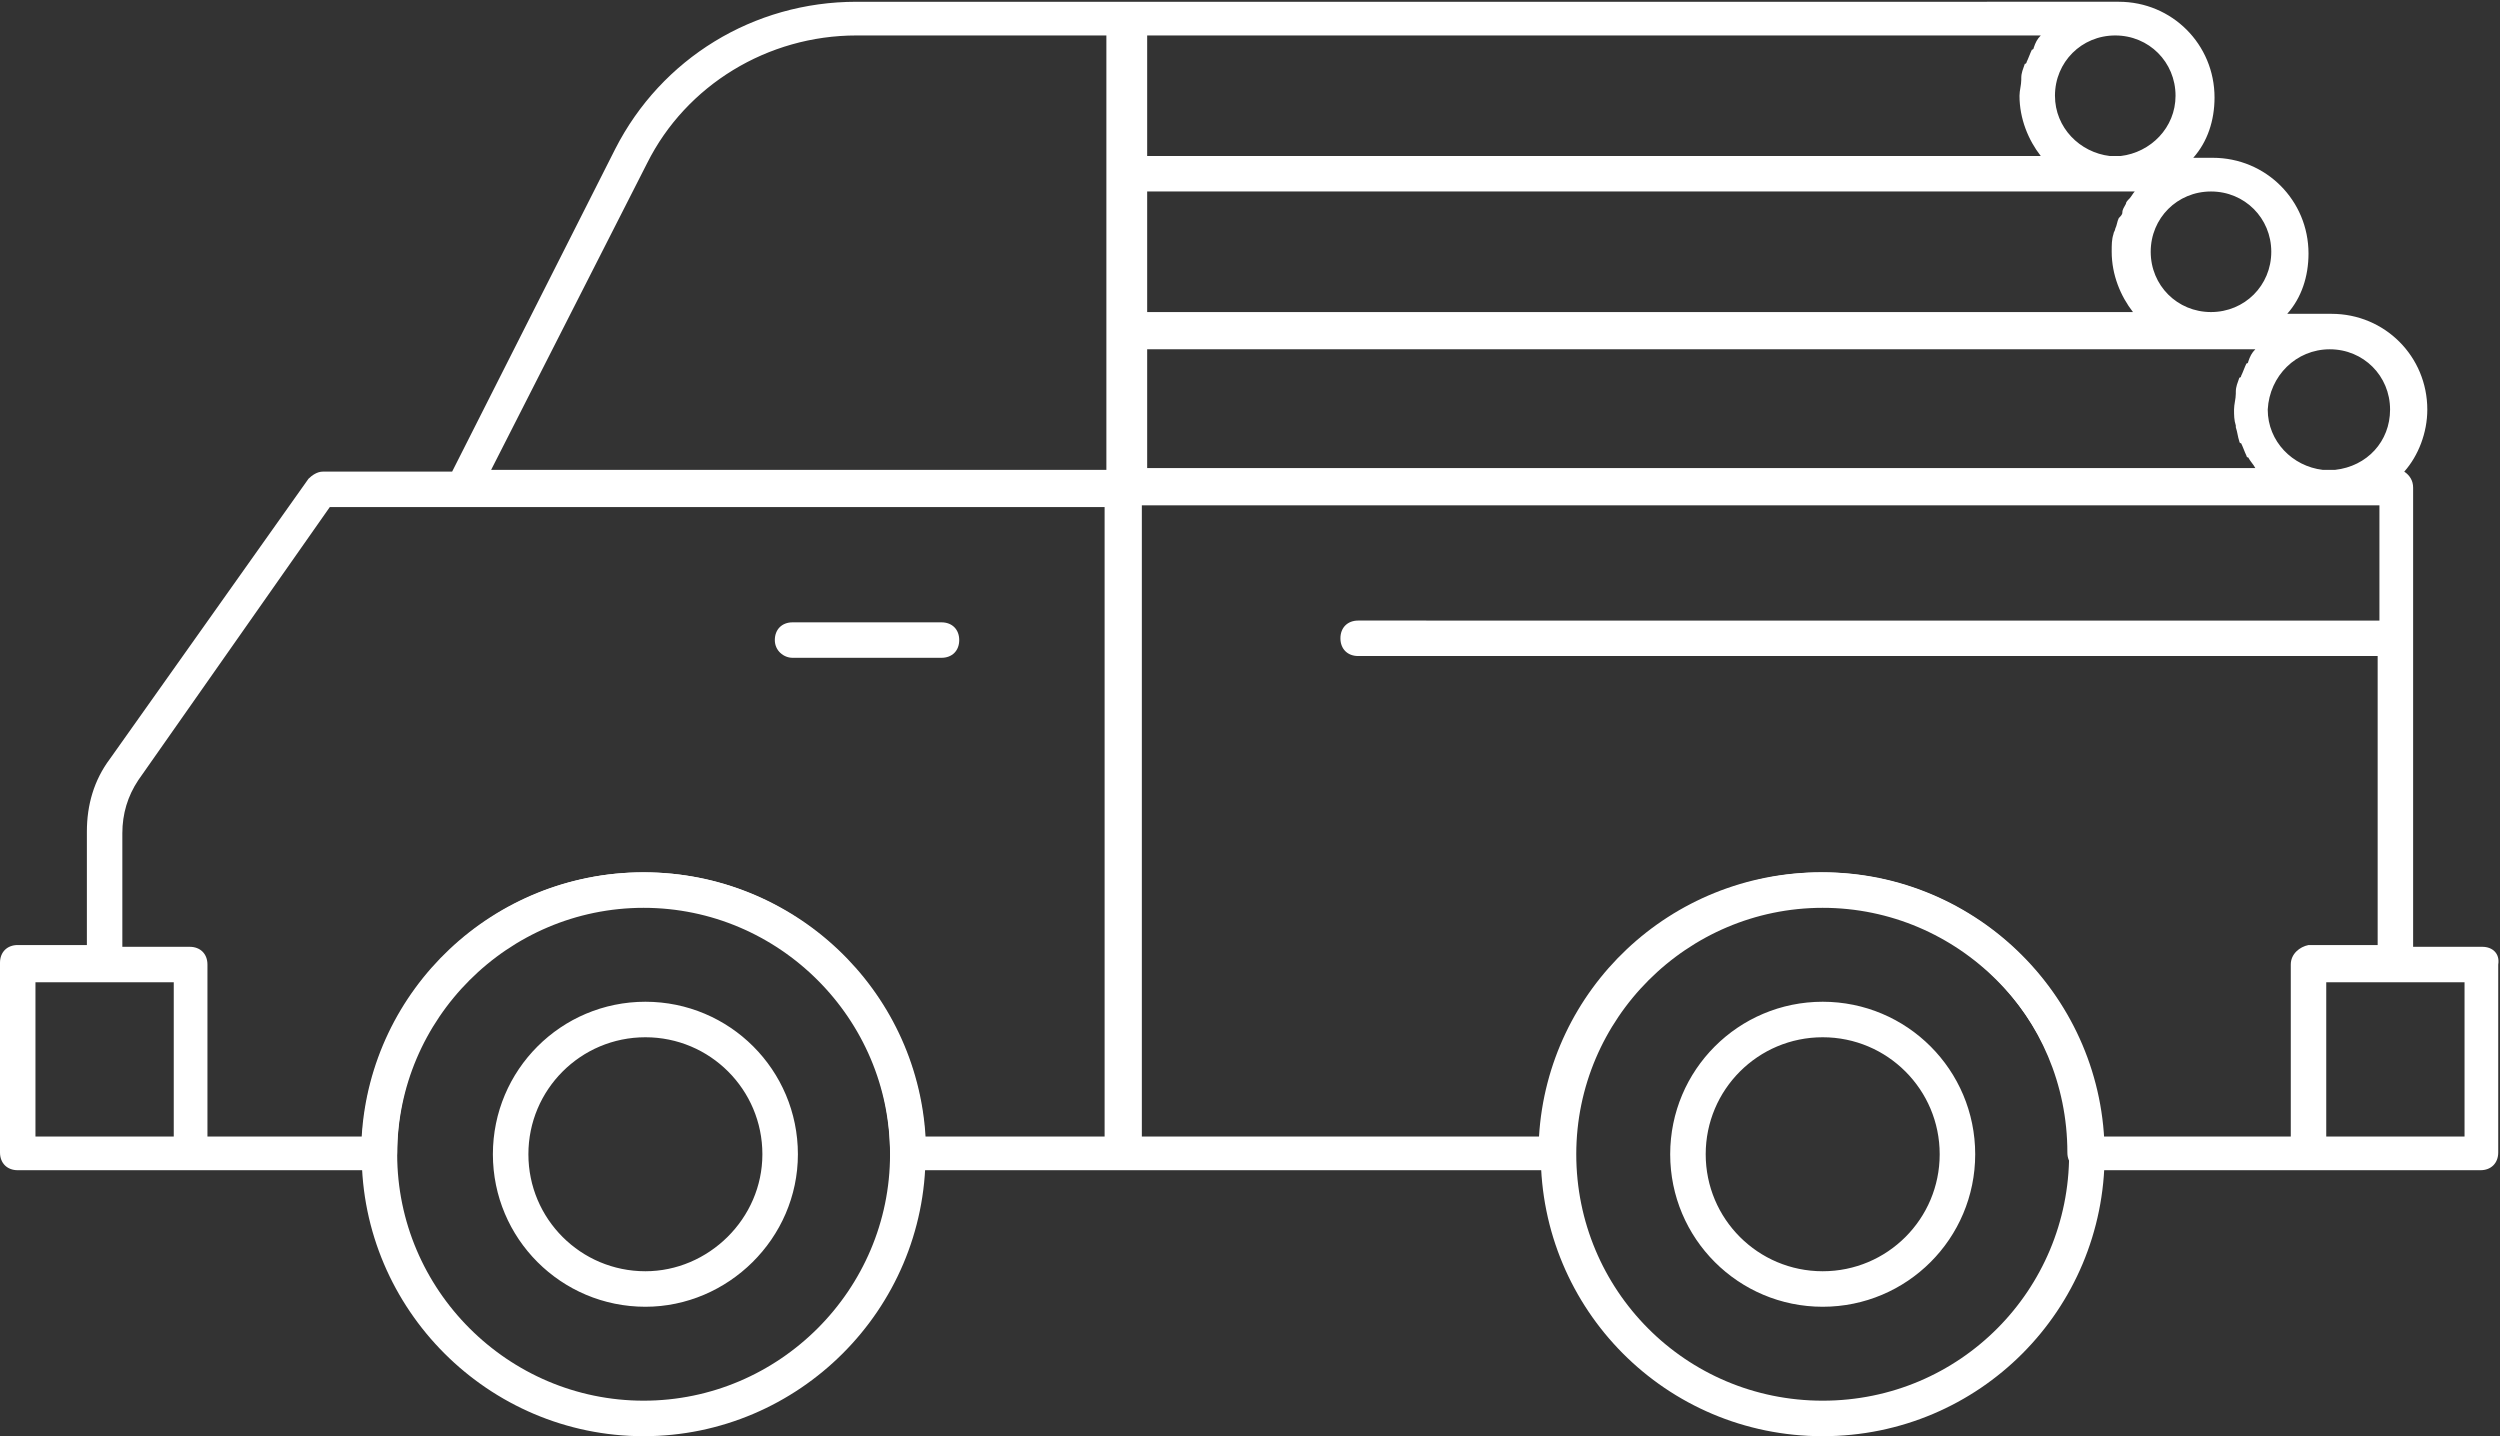 <?xml version="1.0" encoding="utf-8"?>
<!-- Generator: Adobe Illustrator 26.1.0, SVG Export Plug-In . SVG Version: 6.00 Build 0)  -->
<svg version="1.1" id="レイヤー_1" xmlns="http://www.w3.org/2000/svg" xmlns:xlink="http://www.w3.org/1999/xlink" x="0px"
	 y="0px" viewBox="0 0 141 81" style="enable-background:new 0 0 141 81;" xml:space="preserve">
<rect x="0" y="0" width="141" height="81" fill="#333333" stroke="none"/>
<style type="text/css">
	.st0{fill:none;stroke:#FFFFFF;stroke-width:2.003;stroke-linecap:round;stroke-linejoin:round;stroke-miterlimit:10;}
	.st1{fill:#FFFFFF;}
</style>
<g>
	<path class="st0" d="M51.2,65.1c0,8.2-6.7,14.9-14.9,14.9s-14.9-6.7-14.9-14.9s6.7-14.9,14.9-14.9S51.2,56.9,51.2,65.1z M44,65.1
		c0-4.2-3.4-7.6-7.6-7.6c-4.2,0-7.6,3.4-7.6,7.6s3.4,7.6,7.6,7.6C40.5,72.7,44,69.3,44,65.1z M102.8,50.2c-8.2,0-14.9,6.7-14.9,14.9
		S94.5,80,102.8,80s14.9-6.7,14.9-14.9S111,50.2,102.8,50.2z M110.4,65.1c0-4.2-3.4-7.6-7.6-7.6c-4.2,0-7.6,3.4-7.6,7.6
		s3.4,7.6,7.6,7.6C107,72.7,110.4,69.3,110.4,65.1z"/>
	<g>
		<path class="st1" d="M140,53.4h-3.9V27.5c0-0.4-0.2-0.7-0.5-0.9c0.8-0.9,1.3-2.2,1.3-3.5c0-3-2.4-5.4-5.4-5.4h-2.5
			c0.8-0.9,1.2-2.1,1.2-3.4c0-3-2.4-5.4-5.4-5.4c0,0,0,0,0,0l-1.1,0c0.8-0.9,1.2-2.1,1.2-3.4c0-3-2.4-5.4-5.4-5.4H63.7
			c-0.1,0-0.1,0-0.2,0c-0.1,0-0.1,0-0.2,0H48.3c-5.8,0-11,3.2-13.6,8.3l-9.2,18.2h-7.3c-0.3,0-0.6,0.2-0.8,0.4L6.2,42.8
			c-0.9,1.2-1.3,2.6-1.3,4.1v6.4H1c-0.6,0-1,0.4-1,1v10.7c0,0.6,0.4,1,1,1h9.8h10.6c0.6,0,1-0.4,1-1c0-7.7,6.2-13.9,13.9-13.9
			s13.9,6.2,13.9,13.9c0,0.6,0.4,1,1,1h36.6c0.6,0,1-0.4,1-1c0-7.7,6.2-13.9,13.9-13.9s13.9,6.2,13.9,13.9c0,0.6,0.4,1,1,1h12.5h9.8
			c0.6,0,1-0.4,1-1V54.4C141,53.8,140.6,53.4,140,53.4z M2,55.4h3.9h3.9v8.7H2V55.4z M62.4,64.1H52.2c-0.5-8.3-7.4-14.9-15.9-14.9
			s-15.4,6.6-15.9,14.9h-8.7v-9.7c0-0.6-0.4-1-1-1H6.9v-6.4c0-1.1,0.3-2.1,0.9-3l10.8-15.4h7.4h36.3V64.1z M62.4,26.5H27.7l8.8-17.3
			C38.7,4.8,43.3,2,48.3,2h14.1V26.5z M131.4,19.7c1.9,0,3.4,1.5,3.4,3.4c0,1.8-1.3,3.2-3.1,3.4h-0.7c-1.7-0.2-3.1-1.6-3.1-3.4
			C128,21.2,129.5,19.7,131.4,19.7z M124.7,10.8c1.9,0,3.4,1.5,3.4,3.4s-1.5,3.4-3.4,3.4s-3.4-1.5-3.4-3.4S122.8,10.8,124.7,10.8z
			 M119.3,2c1.9,0,3.4,1.5,3.4,3.4c0,1.8-1.4,3.2-3.1,3.4l0,0l-0.2,0c0,0-0.1,0-0.1,0H119c-1.7-0.2-3.1-1.6-3.1-3.4
			C115.9,3.5,117.4,2,119.3,2z M64.7,2h50.4c0,0,0,0,0,0c-0.2,0.2-0.3,0.4-0.4,0.7c0,0,0,0.1-0.1,0.1c-0.1,0.2-0.2,0.5-0.3,0.7
			c0,0,0,0.1-0.1,0.1c-0.1,0.3-0.2,0.5-0.2,0.8c0,0,0,0.1,0,0.1c0,0.3-0.1,0.6-0.1,0.9c0,1.3,0.5,2.5,1.2,3.4H64.7V2z M64.7,10.8h54
			c0.2,0,0.4,0,0.6,0c0.2,0,0.4,0,0.6,0h0.5c-0.1,0.1-0.2,0.3-0.3,0.4c-0.1,0.1-0.2,0.2-0.2,0.3c-0.1,0.2-0.2,0.3-0.2,0.5
			c0,0.1-0.1,0.2-0.2,0.3c-0.1,0.2-0.1,0.4-0.2,0.6c0,0.1-0.1,0.2-0.1,0.3c-0.1,0.3-0.1,0.6-0.1,1c0,1.3,0.5,2.5,1.2,3.4H64.7V10.8z
			 M64.7,19.7h60h2.5c0,0,0,0,0,0c-0.2,0.2-0.3,0.4-0.4,0.7c0,0,0,0.1-0.1,0.1c-0.1,0.2-0.2,0.5-0.3,0.7c0,0,0,0.1-0.1,0.1
			c-0.1,0.3-0.2,0.5-0.2,0.8c0,0,0,0.1,0,0.1c0,0.3-0.1,0.6-0.1,0.9c0,0.3,0,0.6,0.1,0.9c0,0,0,0.1,0,0.1c0.1,0.3,0.1,0.5,0.2,0.8
			c0,0,0,0.1,0.1,0.1c0.1,0.2,0.2,0.5,0.3,0.7c0,0,0,0.1,0.1,0.1c0.1,0.2,0.3,0.4,0.4,0.6H64.7V19.7z M129.2,54.4v9.7h-10.6
			c-0.5-8.3-7.4-14.9-15.9-14.9s-15.4,6.6-15.9,14.9H64.4V28.5h67.1c0.2,0,0.4,0,0.6,0h2.1v6.5H76.6c-0.6,0-1,0.4-1,1s0.4,1,1,1
			h57.5v16.3h-3.9C129.7,53.4,129.2,53.8,129.2,54.4z M139,64.1h-7.8v-8.7h3.9h3.9V64.1z"/>
		<path class="st1" d="M44.7,37.1h8.4c0.6,0,1-0.4,1-1s-0.4-1-1-1h-8.4c-0.6,0-1,0.4-1,1S44.2,37.1,44.7,37.1z"/>
	</g>
</g>
</svg>
